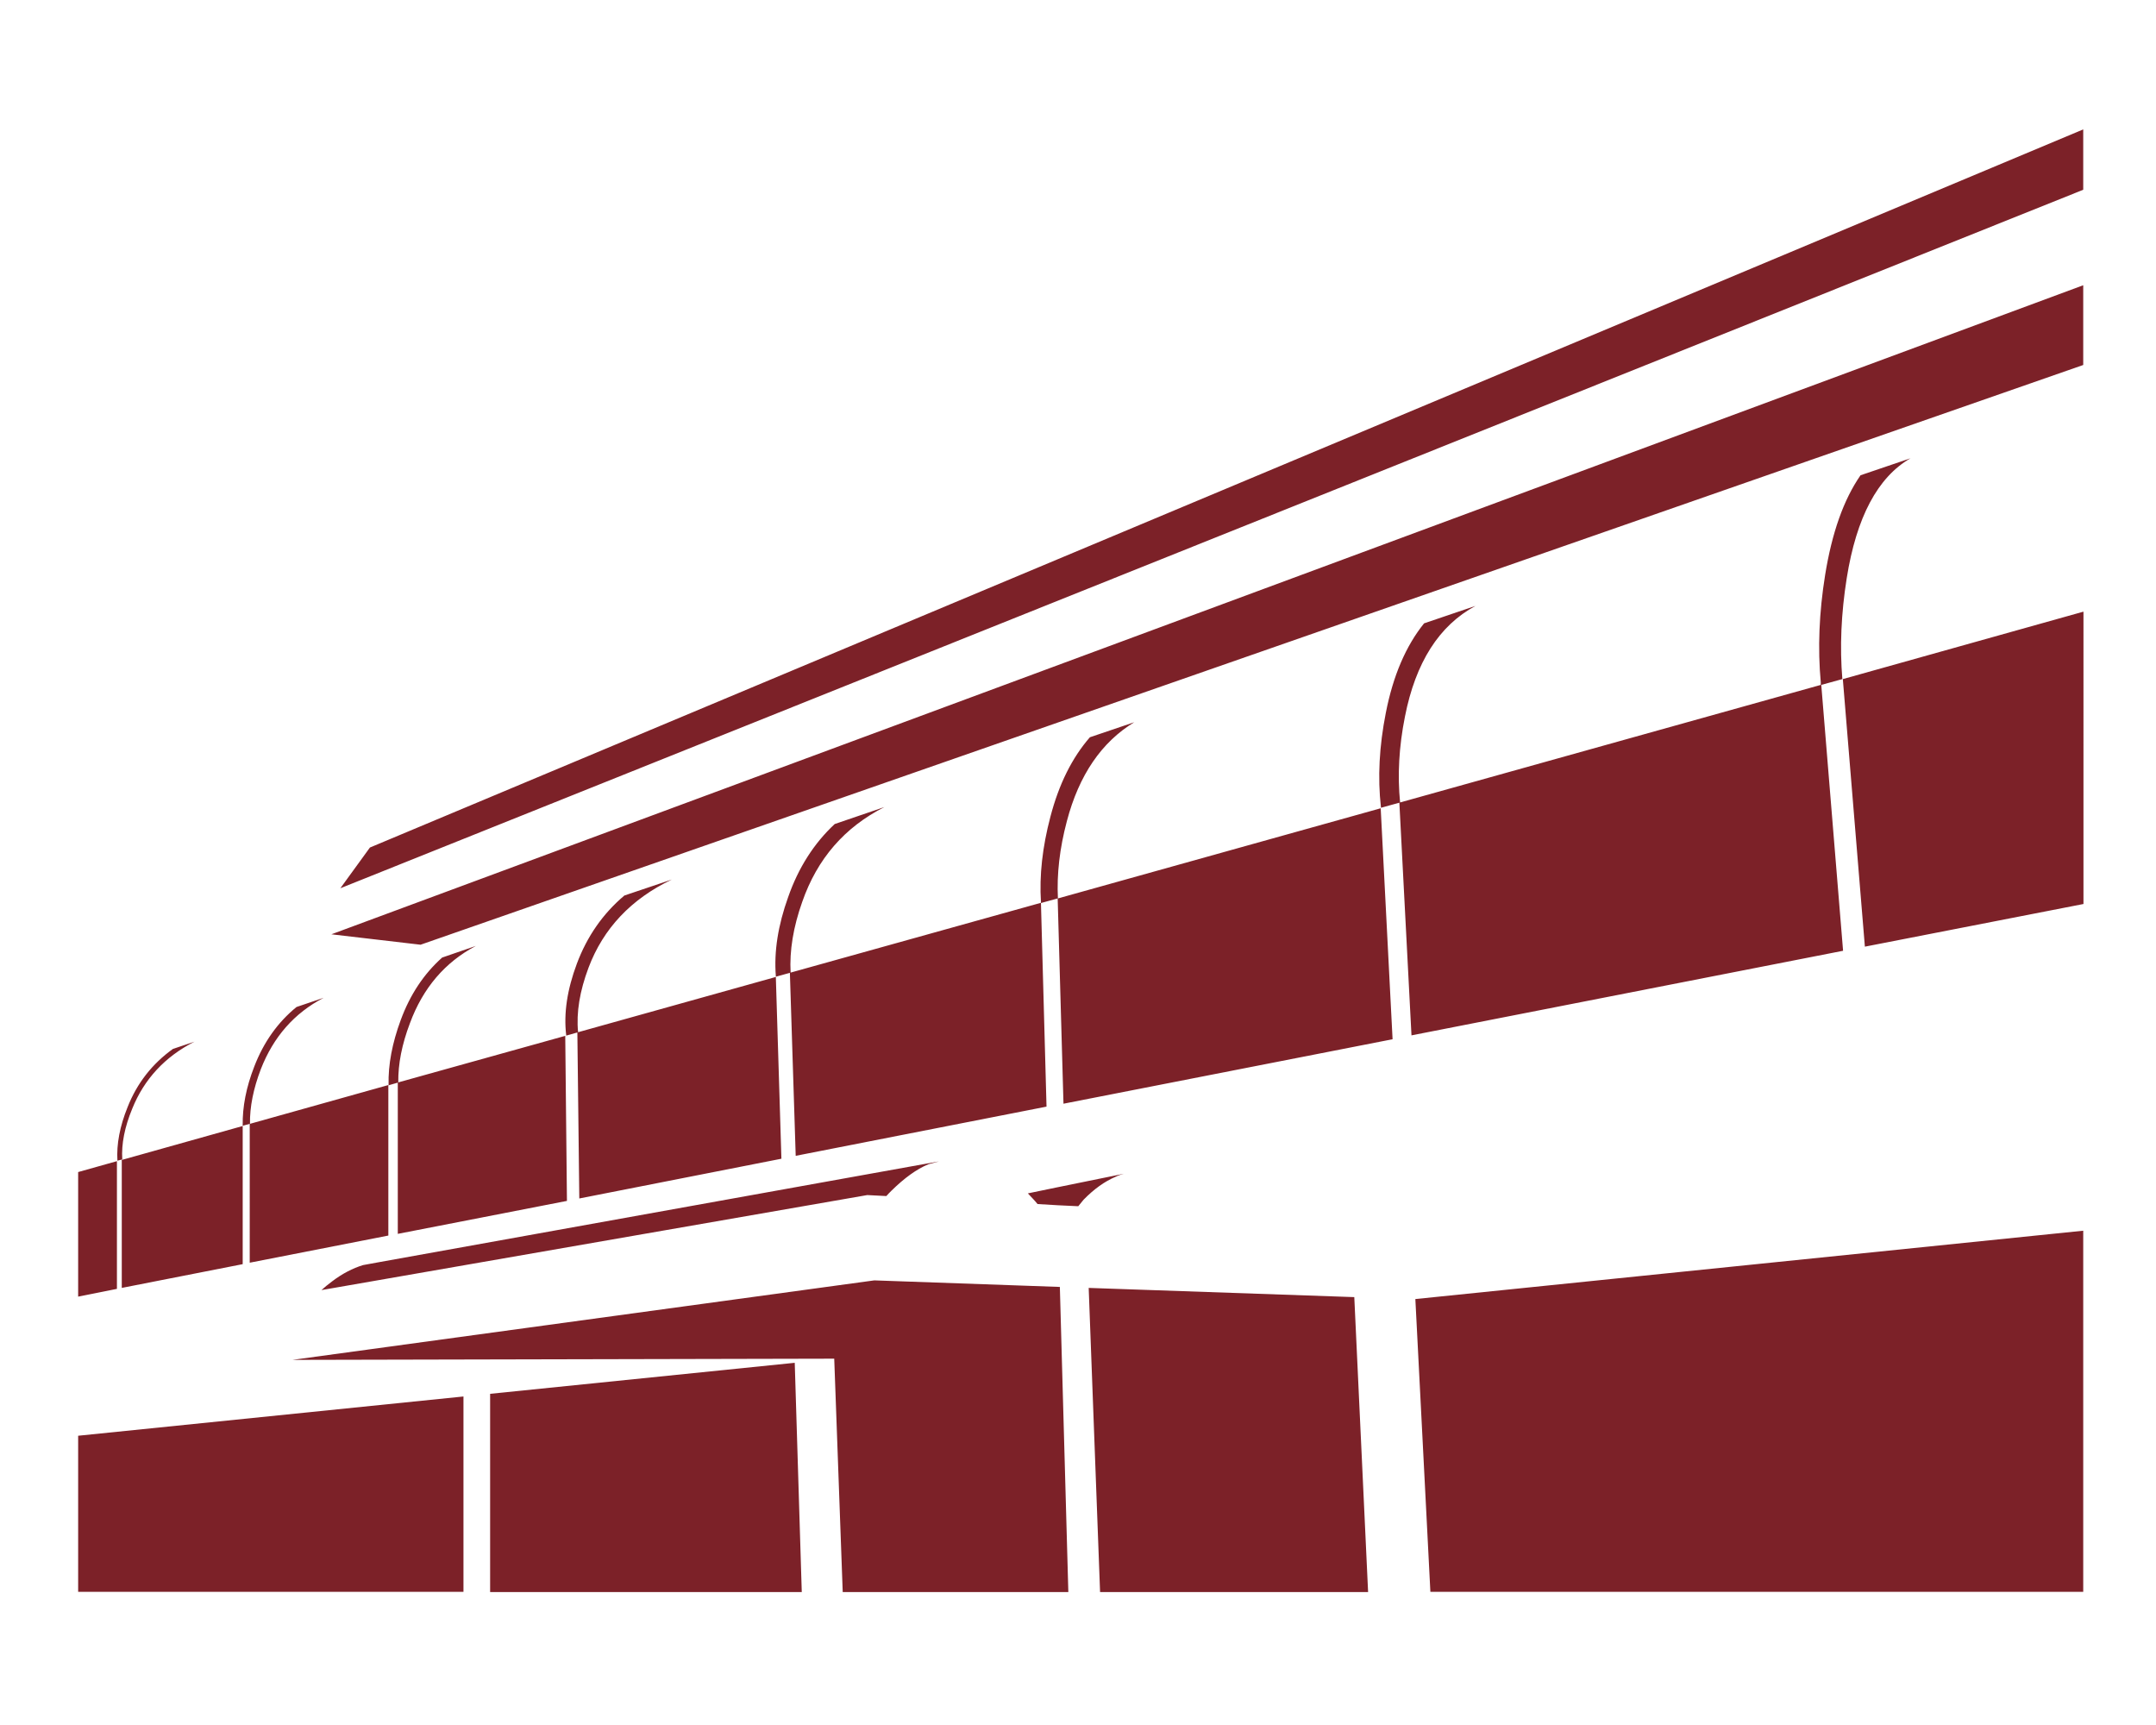 <?xml version="1.0" encoding="utf-8"?>
<!-- Generator: Adobe Illustrator 25.0.0, SVG Export Plug-In . SVG Version: 6.00 Build 0)  -->
<svg version="1.1" id="Layer_1" xmlns="http://www.w3.org/2000/svg" xmlns:xlink="http://www.w3.org/1999/xlink" x="0px" y="0px"
	 viewBox="0 0 1000 800" style="enable-background:new 0 0 1000 800;" xml:space="preserve">
<style type="text/css">
	.st0{fill:#7C2128;}
</style>
<g transform="matrix( 1.124, 0, 0, 1.124, -62.1,-60.7) ">
	<g>
		<g id="Layer0_0_FILL">
			<path class="st0" d="M416.2,582.3H416l-240.1,32.8l223.6-0.5v0.1l3.5,96.2h93.1l-3.5-125.9L416.2,582.3 M614.1,589.2L614.1,589.2
				l-109.6-3.8l4.7,125.5h110.6L614.1,589.2 M519,538.3l-27.5,5.6l-12.1,2.5c1.3,1.4,2.7,2.8,4,4.4l8.4,0.5l8.4,0.4l2.2-2.7
				c4.2-4.3,8.6-7.5,13.3-9.5C516.7,539,517.9,538.6,519,538.3 M257.5,629.1v81.8h128.6l-2.9-94.6L257.5,629.1 M87.5,646.4v64.4h159
				v-80.6L87.5,646.4 M105.5,585.4l49.9-9.8v-57l-49.9,14V585.4 M103.5,533.1l-16,4.5v51.4l16-3.2V533.1 M135.5,483.8l-8.9,3
				c-8.5,6.1-14.8,14.1-18.7,24c-3.2,7.9-4.6,15.3-4.2,22.1v0l2-0.5c-0.4-6.4,1-13.4,4.1-20.9C114.7,499.3,123.3,490,135.5,483.8
				 M192.3,582.7c-1.6,1.2-3.1,2.4-4.4,3.6l225.2-39.2l0.1,0v0l7.8,0.4c0.6-0.7,1.3-1.4,2.1-2.2h0c5.4-5.3,10.4-8.9,15.2-10.9
				c0.3-0.1,1.8-0.5,4.4-1.2l-231.7,41.7l-6,1.1C200.8,577.3,196.5,579.5,192.3,582.7 M237.7,449.1c-7.5,6.7-13.2,15.2-17.1,25.8
				c-3.5,9.5-5.2,18.4-5,26.7v0.2l3.8-1.1v62.4l69.8-13.6l-0.7-68.1l-68.9,19.2c-0.1-7.6,1.5-15.7,4.8-24.4
				c5.4-14.6,14.5-25.2,27.2-31.9L237.7,449.1 M188.8,465.7l-11.2,3.8c-7.7,6.3-13.5,14.4-17.4,24.5c-3.4,8.7-4.9,16.7-4.8,24.2v0.3
				l2.9-0.8V575l57.2-11.2v-62.1l-57.1,16c-0.1-7,1.4-14.5,4.5-22.6C168.1,481.8,176.7,472,188.8,465.7 M293.3,451.6
				c-4,10.7-5.5,20.5-4.4,29.6v0.1l4.6-1.3l0.8,68.5l83.4-16.4l-2.3-75l-81.6,22.8c-0.8-8.2,0.7-17,4.3-26.6
				c6.1-16.2,17.6-28.4,34.4-36.4l-19.6,6.6C304,431,297.5,440.4,293.3,451.6 M505,358.2c-7.4,8.5-12.8,19.4-16.3,32.8
				c-3.3,12.5-4.6,24.2-3.9,35.2l0,0.4l6.9-1.9l2.4,84.7l135.8-26.6l-4.9-95.3l-133.2,37.2c-0.5-10,0.7-20.6,3.7-31.9
				c5-19,14.3-32.6,27.8-40.8L505,358.2 M420.2,387l-20.5,7c-8.6,8-15,18.1-19.2,30.1c-4.2,11.7-5.9,22.5-5.1,32.6l0,0.3l5.8-1.6
				l2.4,75.5l103.5-20.3l-2.3-84.1l-103.3,28.8c-0.5-9,1.1-18.8,4.8-29.2C392.5,408.3,403.8,395.3,420.2,387 M914.9,710.8v-149
				L639.3,590l6.2,120.8H914.9 M914.9,204.6v-32.9L192,439.5l36.8,4.3L914.9,204.6 M914.9,306.4l-99.2,27.8l9.1,110.4l90.2-17.6
				V306.4 M806.6,335.6l0,1L633,385.1c-1.1-11.1-0.5-22.9,2-35.4c4.4-22.4,14.1-37.6,29.1-45.7l-21.2,7.2
				c-7.5,9.3-12.8,21.6-15.8,37c-2.7,13.7-3.4,26.6-2,38.9v0.2l7.6-2.1l5,96l178.1-34.9l-9-109.7l8.7-2.4
				c-1.1-13.2-0.5-27.1,1.8-41.6c4-25.2,12.8-41.7,26.3-49.5l-20.6,7c-7,10.1-11.8,23.8-14.6,41.1
				C805.9,306.7,805.3,321.5,806.6,335.6 M914.9,132.3v-24.9l-707,296.3l-12.2,16.8L914.9,132.3z"/>
		</g>
	</g>
</g>
</svg>

